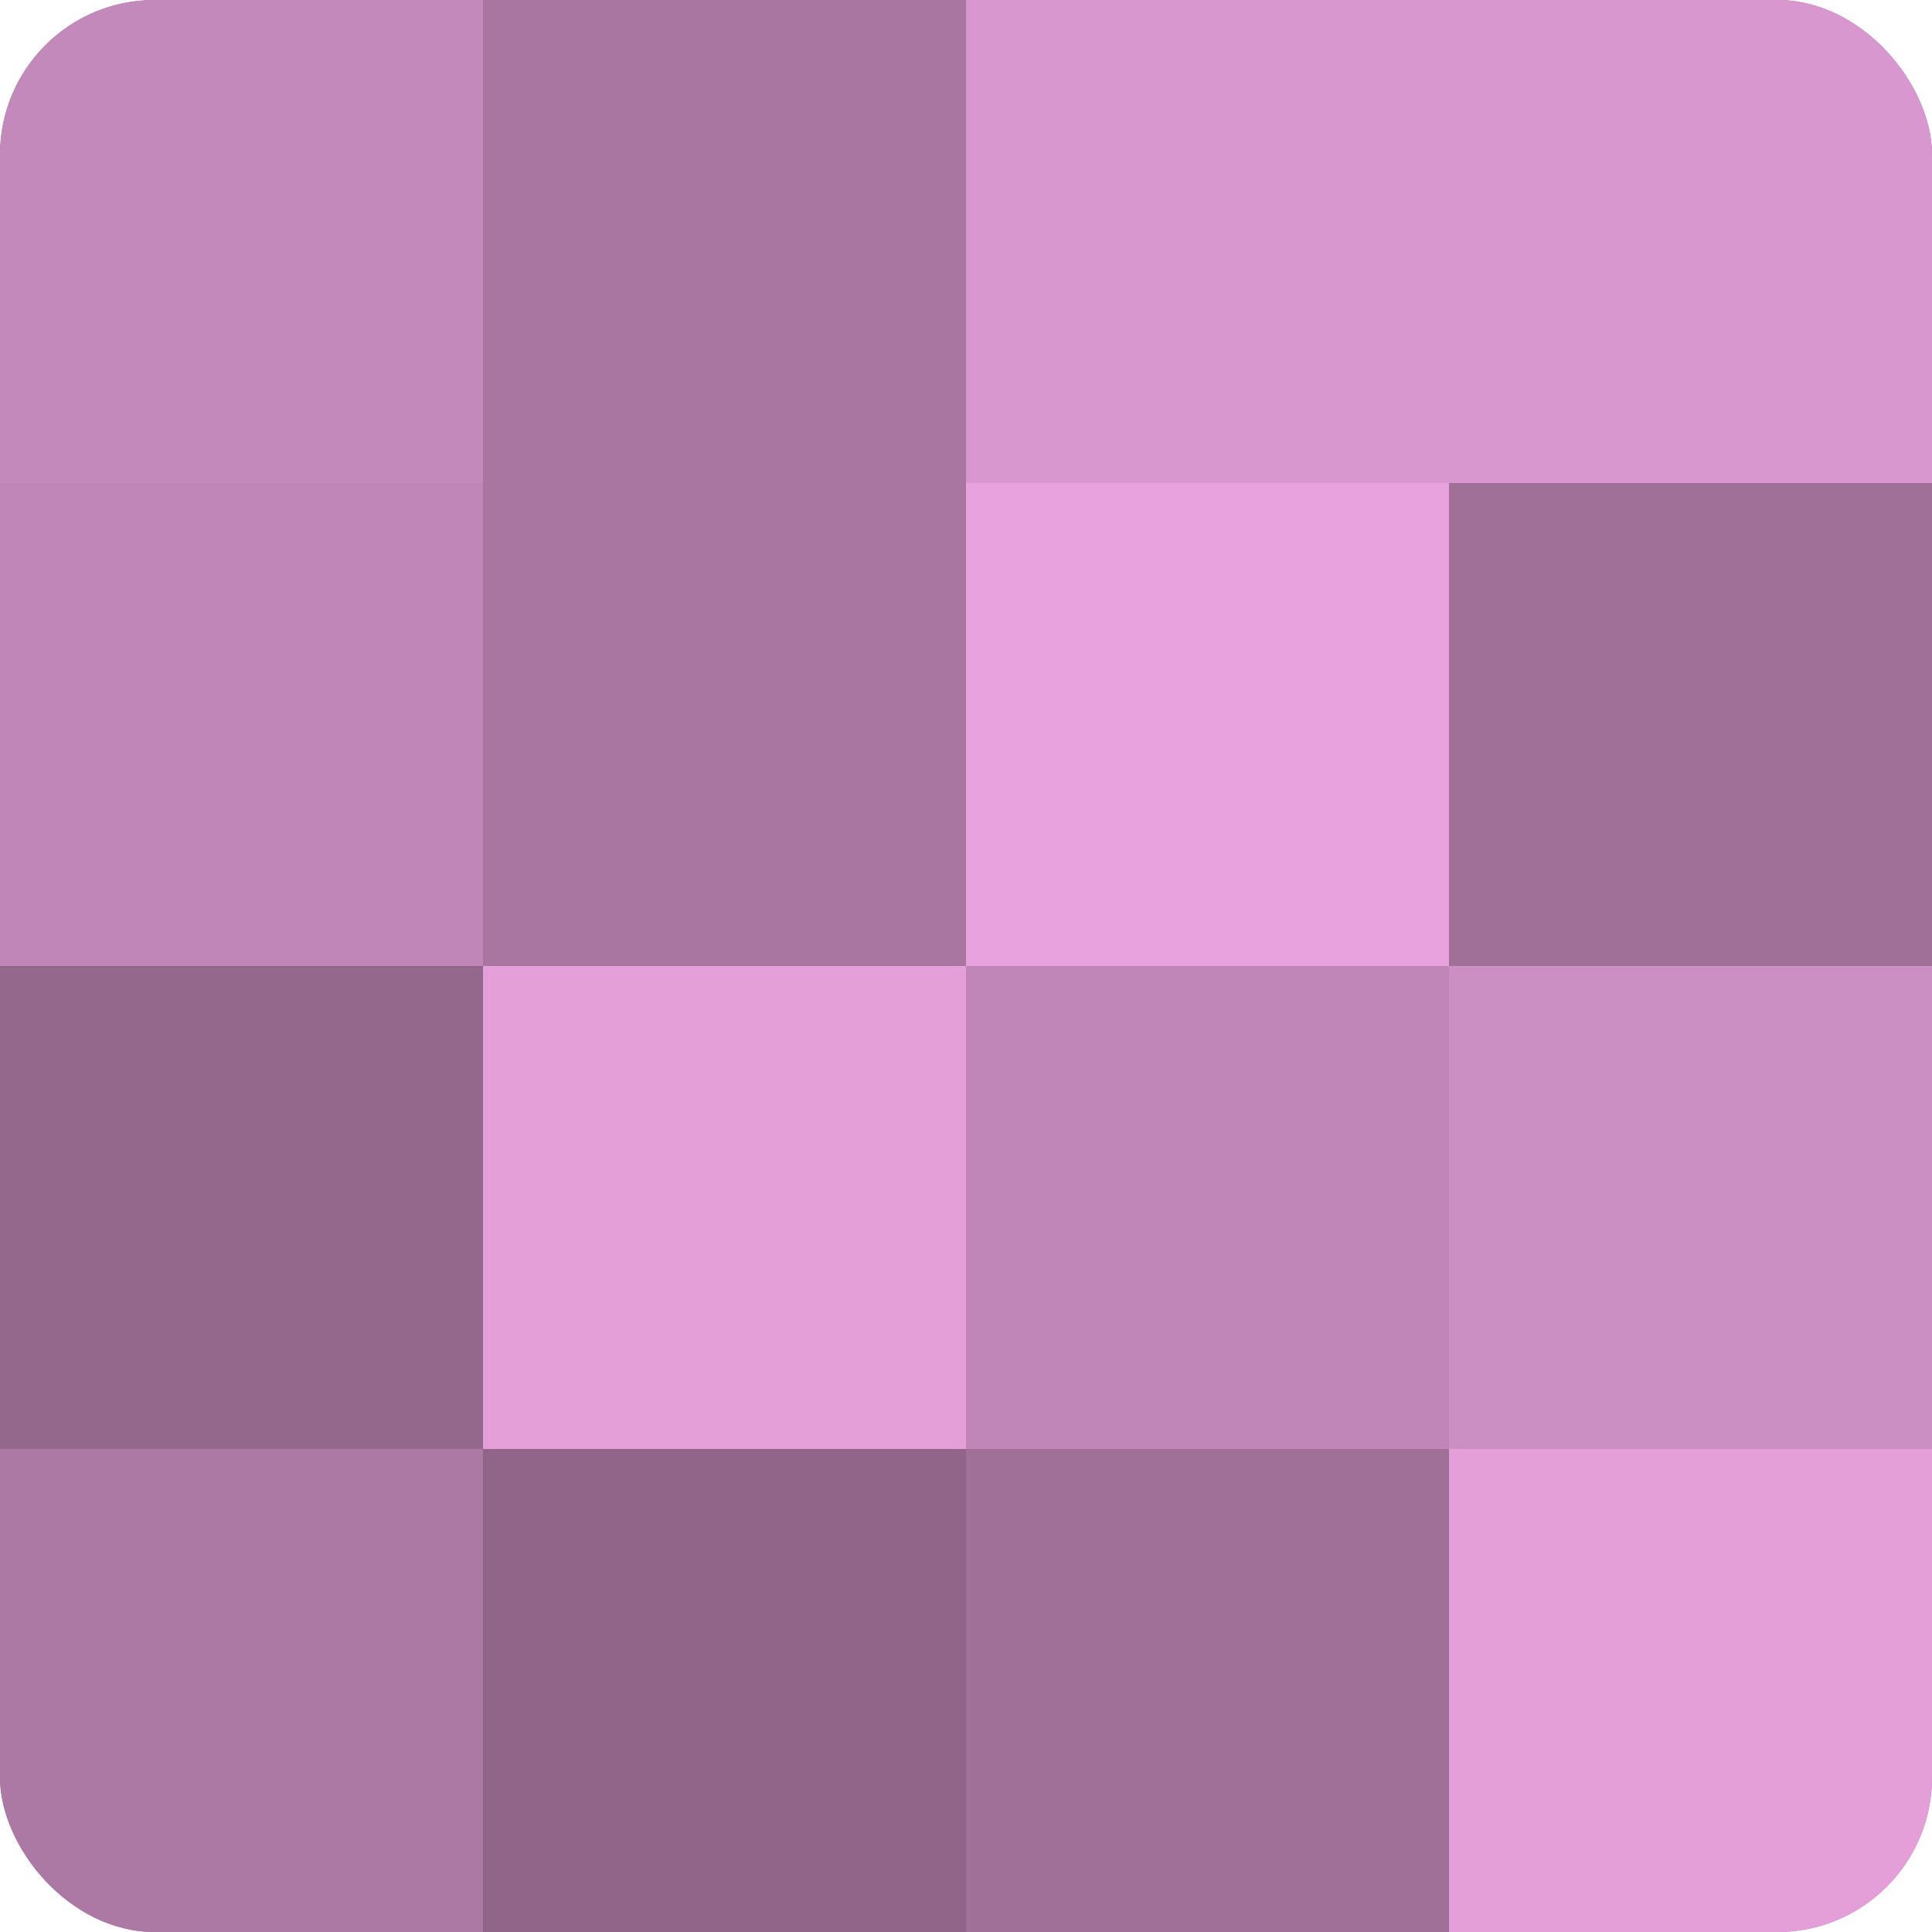 <?xml version="1.0" encoding="UTF-8"?>
<svg xmlns="http://www.w3.org/2000/svg" width="60" height="60" viewBox="0 0 100 100" preserveAspectRatio="xMidYMid meet"><defs><clipPath id="c" width="100" height="100"><rect width="100" height="100" rx="8" ry="8"/></clipPath></defs><g clip-path="url(#c)"><rect width="100" height="100" fill="#a07099"/><rect width="25" height="25" fill="#c489bb"/><rect y="25" width="25" height="25" fill="#c086b7"/><rect y="50" width="25" height="25" fill="#94688d"/><rect y="75" width="25" height="25" fill="#ac78a4"/><rect x="25" width="25" height="25" fill="#a876a0"/><rect x="25" y="25" width="25" height="25" fill="#a876a0"/><rect x="25" y="50" width="25" height="25" fill="#e49fd9"/><rect x="25" y="75" width="25" height="25" fill="#906589"/><rect x="50" width="25" height="25" fill="#d897ce"/><rect x="50" y="25" width="25" height="25" fill="#e8a2dd"/><rect x="50" y="50" width="25" height="25" fill="#c086b7"/><rect x="50" y="75" width="25" height="25" fill="#a07099"/><rect x="75" width="25" height="25" fill="#d897ce"/><rect x="75" y="25" width="25" height="25" fill="#a07099"/><rect x="75" y="50" width="25" height="25" fill="#cc8fc3"/><rect x="75" y="75" width="25" height="25" fill="#e49fd9"/></g></svg>
